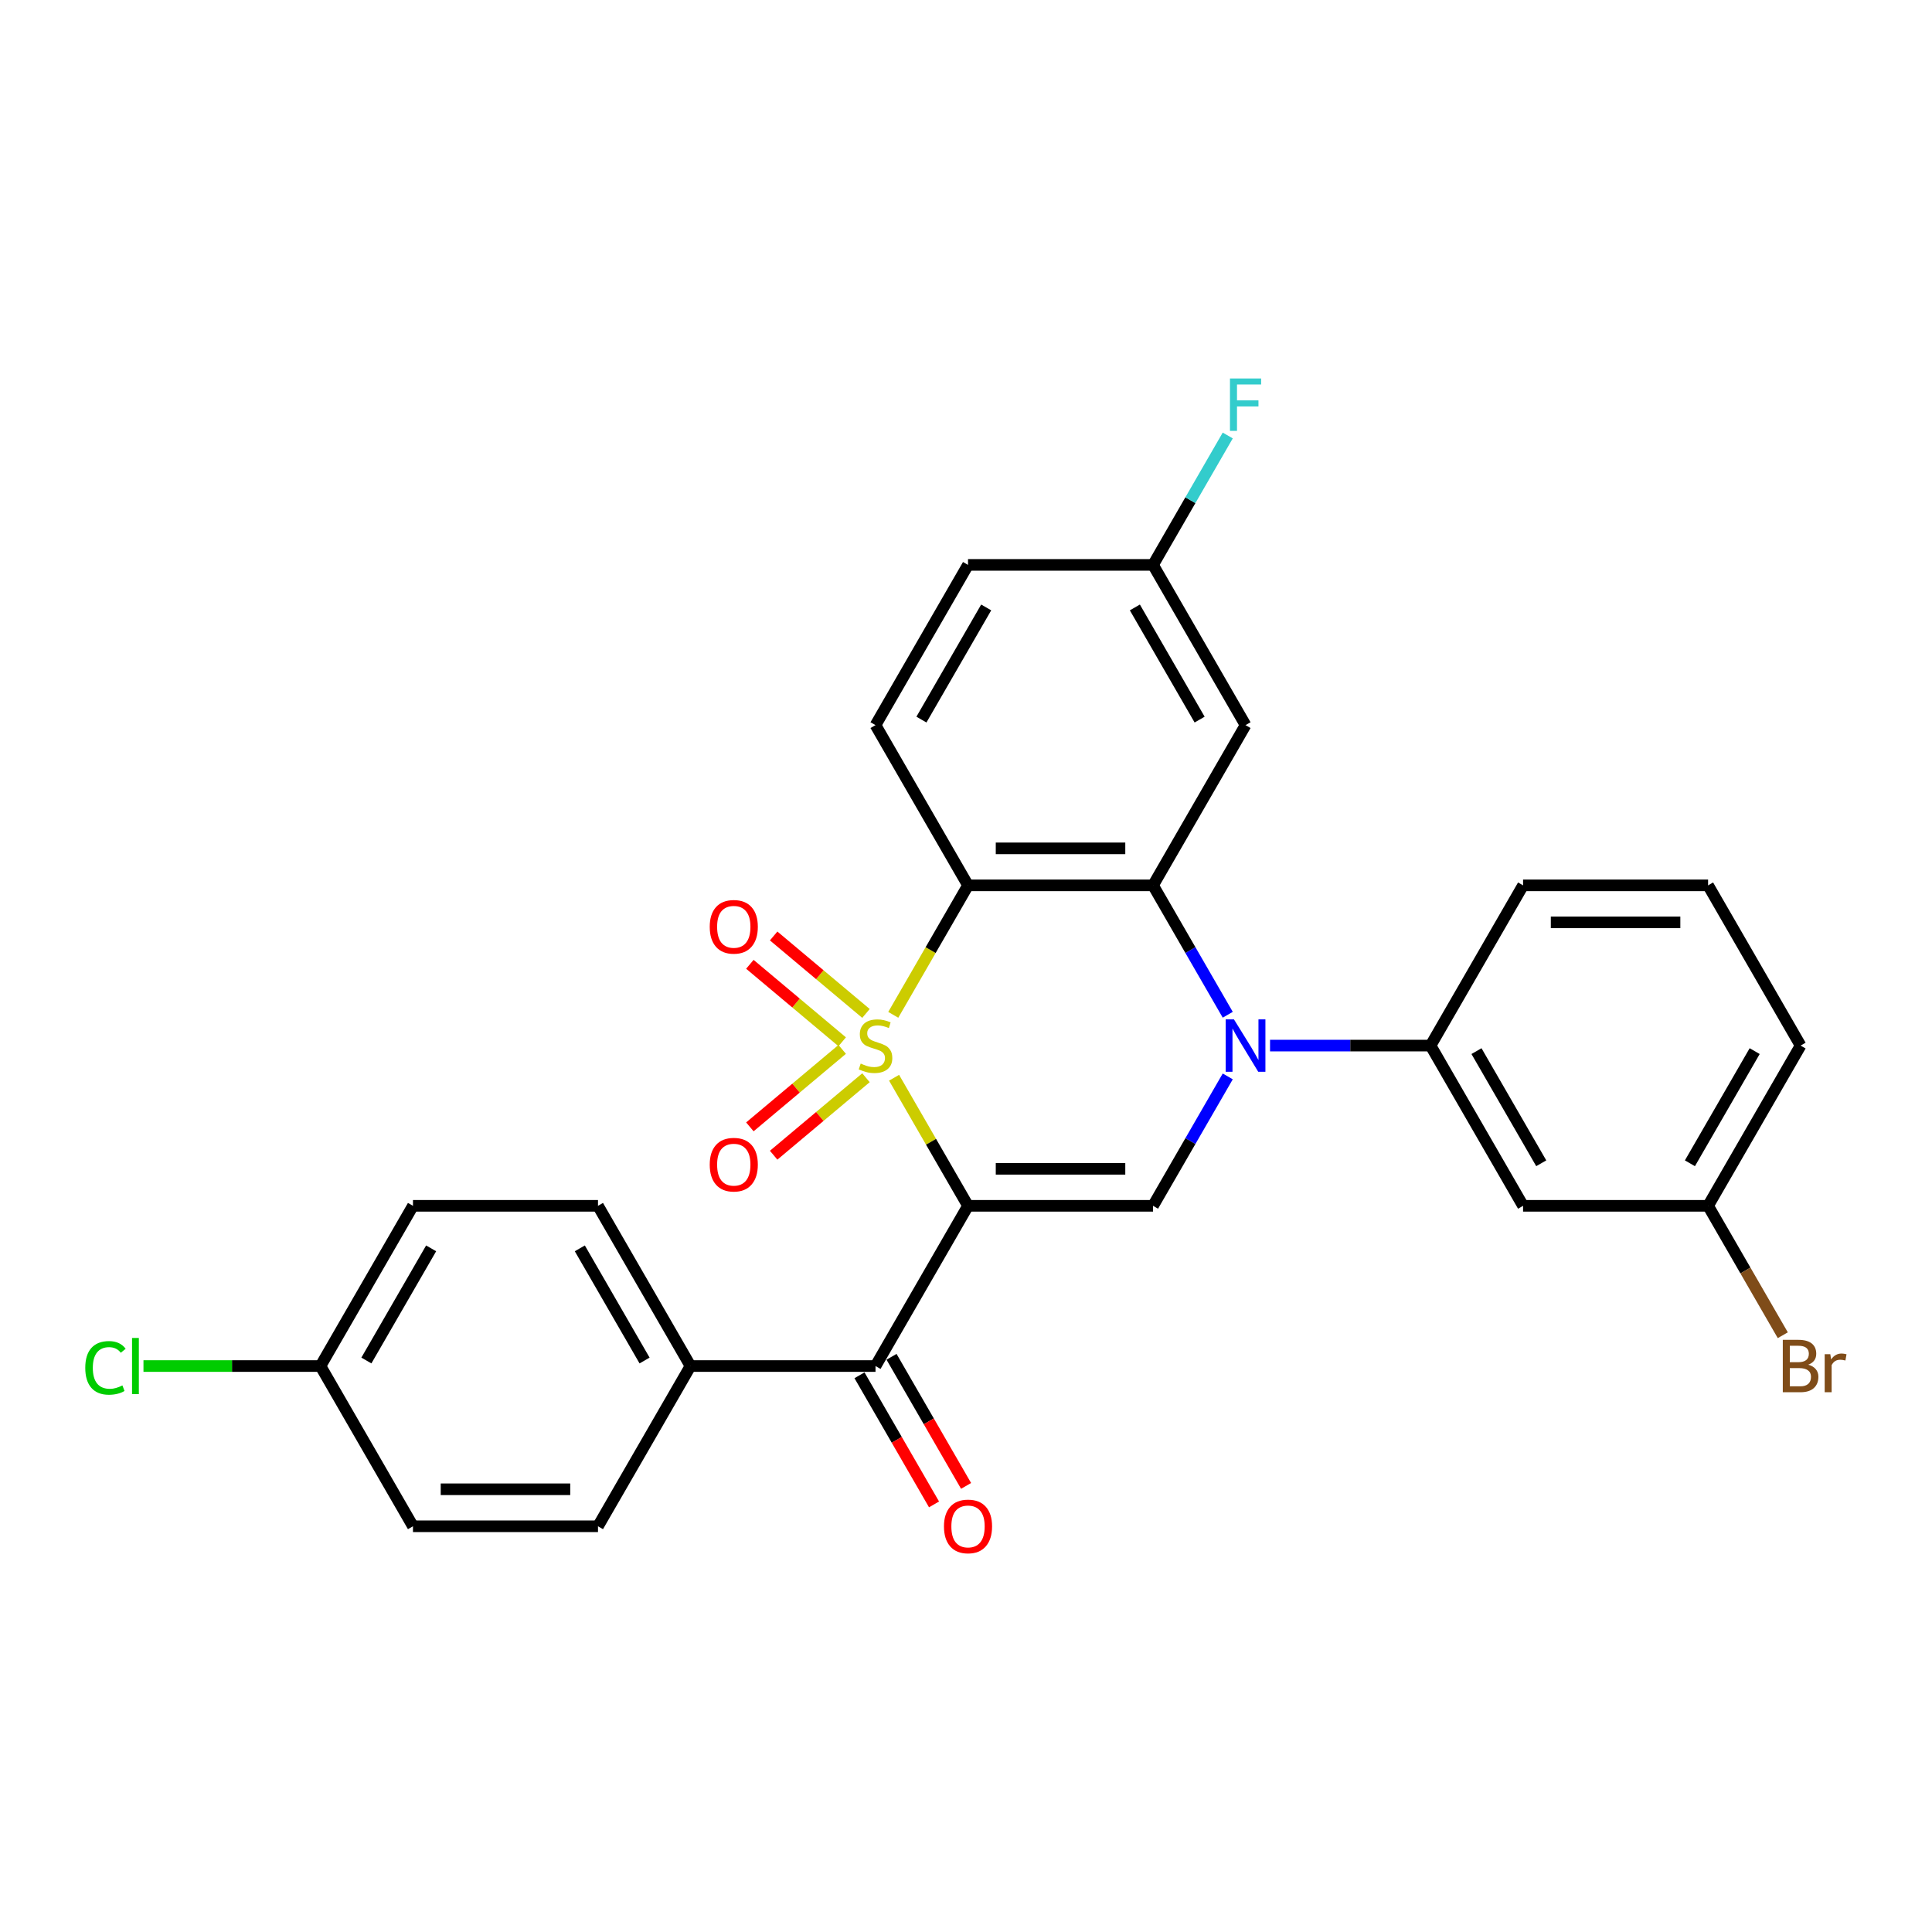 <?xml version='1.0' encoding='iso-8859-1'?>
<svg version='1.1' baseProfile='full'
              xmlns='http://www.w3.org/2000/svg'
                      xmlns:rdkit='http://www.rdkit.org/xml'
                      xmlns:xlink='http://www.w3.org/1999/xlink'
                  xml:space='preserve'
width='1000px' height='1000px' viewBox='0 0 1000 1000'>
<!-- END OF HEADER -->
<rect style='opacity:1.0;fill:#FFFFFF;stroke:none' width='1000' height='1000' x='0' y='0'> </rect>
<path class='bond-0' d='M 462.772,557.838 L 481.909,590.984' style='fill:none;fill-rule:evenodd;stroke:#CCCC00;stroke-width:6px;stroke-linecap:butt;stroke-linejoin:miter;stroke-opacity:1' />
<path class='bond-0' d='M 481.909,590.984 L 501.045,624.129' style='fill:none;fill-rule:evenodd;stroke:#000000;stroke-width:6px;stroke-linecap:butt;stroke-linejoin:miter;stroke-opacity:1' />
<path class='bond-1' d='M 462.352,525.278 L 481.699,491.769' style='fill:none;fill-rule:evenodd;stroke:#CCCC00;stroke-width:6px;stroke-linecap:butt;stroke-linejoin:miter;stroke-opacity:1' />
<path class='bond-1' d='M 481.699,491.769 L 501.045,458.26' style='fill:none;fill-rule:evenodd;stroke:#000000;stroke-width:6px;stroke-linecap:butt;stroke-linejoin:miter;stroke-opacity:1' />
<path class='bond-7' d='M 448.229,524.553 L 424.335,504.504' style='fill:none;fill-rule:evenodd;stroke:#CCCC00;stroke-width:6px;stroke-linecap:butt;stroke-linejoin:miter;stroke-opacity:1' />
<path class='bond-7' d='M 424.335,504.504 L 400.441,484.454' style='fill:none;fill-rule:evenodd;stroke:#FF0000;stroke-width:6px;stroke-linecap:butt;stroke-linejoin:miter;stroke-opacity:1' />
<path class='bond-7' d='M 435.918,539.225 L 412.024,519.176' style='fill:none;fill-rule:evenodd;stroke:#CCCC00;stroke-width:6px;stroke-linecap:butt;stroke-linejoin:miter;stroke-opacity:1' />
<path class='bond-7' d='M 412.024,519.176 L 388.129,499.126' style='fill:none;fill-rule:evenodd;stroke:#FF0000;stroke-width:6px;stroke-linecap:butt;stroke-linejoin:miter;stroke-opacity:1' />
<path class='bond-8' d='M 435.918,543.164 L 412.024,563.213' style='fill:none;fill-rule:evenodd;stroke:#CCCC00;stroke-width:6px;stroke-linecap:butt;stroke-linejoin:miter;stroke-opacity:1' />
<path class='bond-8' d='M 412.024,563.213 L 388.129,583.263' style='fill:none;fill-rule:evenodd;stroke:#FF0000;stroke-width:6px;stroke-linecap:butt;stroke-linejoin:miter;stroke-opacity:1' />
<path class='bond-8' d='M 448.229,557.836 L 424.335,577.885' style='fill:none;fill-rule:evenodd;stroke:#CCCC00;stroke-width:6px;stroke-linecap:butt;stroke-linejoin:miter;stroke-opacity:1' />
<path class='bond-8' d='M 424.335,577.885 L 400.441,597.935' style='fill:none;fill-rule:evenodd;stroke:#FF0000;stroke-width:6px;stroke-linecap:butt;stroke-linejoin:miter;stroke-opacity:1' />
<path class='bond-4' d='M 501.045,624.129 L 596.81,624.129' style='fill:none;fill-rule:evenodd;stroke:#000000;stroke-width:6px;stroke-linecap:butt;stroke-linejoin:miter;stroke-opacity:1' />
<path class='bond-4' d='M 515.41,604.976 L 582.445,604.976' style='fill:none;fill-rule:evenodd;stroke:#000000;stroke-width:6px;stroke-linecap:butt;stroke-linejoin:miter;stroke-opacity:1' />
<path class='bond-5' d='M 501.045,624.129 L 453.163,707.063' style='fill:none;fill-rule:evenodd;stroke:#000000;stroke-width:6px;stroke-linecap:butt;stroke-linejoin:miter;stroke-opacity:1' />
<path class='bond-3' d='M 501.045,458.26 L 596.81,458.26' style='fill:none;fill-rule:evenodd;stroke:#000000;stroke-width:6px;stroke-linecap:butt;stroke-linejoin:miter;stroke-opacity:1' />
<path class='bond-3' d='M 515.41,439.107 L 582.445,439.107' style='fill:none;fill-rule:evenodd;stroke:#000000;stroke-width:6px;stroke-linecap:butt;stroke-linejoin:miter;stroke-opacity:1' />
<path class='bond-10' d='M 501.045,458.26 L 453.163,375.326' style='fill:none;fill-rule:evenodd;stroke:#000000;stroke-width:6px;stroke-linecap:butt;stroke-linejoin:miter;stroke-opacity:1' />
<path class='bond-2' d='M 635.481,525.24 L 616.145,491.75' style='fill:none;fill-rule:evenodd;stroke:#0000FF;stroke-width:6px;stroke-linecap:butt;stroke-linejoin:miter;stroke-opacity:1' />
<path class='bond-2' d='M 616.145,491.75 L 596.81,458.26' style='fill:none;fill-rule:evenodd;stroke:#000000;stroke-width:6px;stroke-linecap:butt;stroke-linejoin:miter;stroke-opacity:1' />
<path class='bond-6' d='M 657.371,541.194 L 698.914,541.194' style='fill:none;fill-rule:evenodd;stroke:#0000FF;stroke-width:6px;stroke-linecap:butt;stroke-linejoin:miter;stroke-opacity:1' />
<path class='bond-6' d='M 698.914,541.194 L 740.456,541.194' style='fill:none;fill-rule:evenodd;stroke:#000000;stroke-width:6px;stroke-linecap:butt;stroke-linejoin:miter;stroke-opacity:1' />
<path class='bond-28' d='M 635.481,557.149 L 616.145,590.639' style='fill:none;fill-rule:evenodd;stroke:#0000FF;stroke-width:6px;stroke-linecap:butt;stroke-linejoin:miter;stroke-opacity:1' />
<path class='bond-28' d='M 616.145,590.639 L 596.81,624.129' style='fill:none;fill-rule:evenodd;stroke:#000000;stroke-width:6px;stroke-linecap:butt;stroke-linejoin:miter;stroke-opacity:1' />
<path class='bond-9' d='M 596.81,458.26 L 644.692,375.326' style='fill:none;fill-rule:evenodd;stroke:#000000;stroke-width:6px;stroke-linecap:butt;stroke-linejoin:miter;stroke-opacity:1' />
<path class='bond-12' d='M 453.163,707.063 L 357.399,707.063' style='fill:none;fill-rule:evenodd;stroke:#000000;stroke-width:6px;stroke-linecap:butt;stroke-linejoin:miter;stroke-opacity:1' />
<path class='bond-13' d='M 444.87,711.851 L 464.161,745.265' style='fill:none;fill-rule:evenodd;stroke:#000000;stroke-width:6px;stroke-linecap:butt;stroke-linejoin:miter;stroke-opacity:1' />
<path class='bond-13' d='M 464.161,745.265 L 483.452,778.678' style='fill:none;fill-rule:evenodd;stroke:#FF0000;stroke-width:6px;stroke-linecap:butt;stroke-linejoin:miter;stroke-opacity:1' />
<path class='bond-13' d='M 461.457,702.275 L 480.748,735.688' style='fill:none;fill-rule:evenodd;stroke:#000000;stroke-width:6px;stroke-linecap:butt;stroke-linejoin:miter;stroke-opacity:1' />
<path class='bond-13' d='M 480.748,735.688 L 500.039,769.102' style='fill:none;fill-rule:evenodd;stroke:#FF0000;stroke-width:6px;stroke-linecap:butt;stroke-linejoin:miter;stroke-opacity:1' />
<path class='bond-11' d='M 740.456,541.194 L 788.338,624.129' style='fill:none;fill-rule:evenodd;stroke:#000000;stroke-width:6px;stroke-linecap:butt;stroke-linejoin:miter;stroke-opacity:1' />
<path class='bond-11' d='M 764.225,544.058 L 797.743,602.112' style='fill:none;fill-rule:evenodd;stroke:#000000;stroke-width:6px;stroke-linecap:butt;stroke-linejoin:miter;stroke-opacity:1' />
<path class='bond-25' d='M 740.456,541.194 L 788.338,458.26' style='fill:none;fill-rule:evenodd;stroke:#000000;stroke-width:6px;stroke-linecap:butt;stroke-linejoin:miter;stroke-opacity:1' />
<path class='bond-29' d='M 644.692,375.326 L 596.81,292.391' style='fill:none;fill-rule:evenodd;stroke:#000000;stroke-width:6px;stroke-linecap:butt;stroke-linejoin:miter;stroke-opacity:1' />
<path class='bond-29' d='M 620.923,372.462 L 587.405,314.408' style='fill:none;fill-rule:evenodd;stroke:#000000;stroke-width:6px;stroke-linecap:butt;stroke-linejoin:miter;stroke-opacity:1' />
<path class='bond-18' d='M 453.163,375.326 L 501.045,292.391' style='fill:none;fill-rule:evenodd;stroke:#000000;stroke-width:6px;stroke-linecap:butt;stroke-linejoin:miter;stroke-opacity:1' />
<path class='bond-18' d='M 476.932,372.462 L 510.45,314.408' style='fill:none;fill-rule:evenodd;stroke:#000000;stroke-width:6px;stroke-linecap:butt;stroke-linejoin:miter;stroke-opacity:1' />
<path class='bond-17' d='M 788.338,624.129 L 884.103,624.129' style='fill:none;fill-rule:evenodd;stroke:#000000;stroke-width:6px;stroke-linecap:butt;stroke-linejoin:miter;stroke-opacity:1' />
<path class='bond-15' d='M 357.399,707.063 L 309.517,624.129' style='fill:none;fill-rule:evenodd;stroke:#000000;stroke-width:6px;stroke-linecap:butt;stroke-linejoin:miter;stroke-opacity:1' />
<path class='bond-15' d='M 333.63,704.199 L 300.112,646.145' style='fill:none;fill-rule:evenodd;stroke:#000000;stroke-width:6px;stroke-linecap:butt;stroke-linejoin:miter;stroke-opacity:1' />
<path class='bond-16' d='M 357.399,707.063 L 309.517,789.998' style='fill:none;fill-rule:evenodd;stroke:#000000;stroke-width:6px;stroke-linecap:butt;stroke-linejoin:miter;stroke-opacity:1' />
<path class='bond-14' d='M 596.81,292.391 L 501.045,292.391' style='fill:none;fill-rule:evenodd;stroke:#000000;stroke-width:6px;stroke-linecap:butt;stroke-linejoin:miter;stroke-opacity:1' />
<path class='bond-22' d='M 596.81,292.391 L 616.145,258.901' style='fill:none;fill-rule:evenodd;stroke:#000000;stroke-width:6px;stroke-linecap:butt;stroke-linejoin:miter;stroke-opacity:1' />
<path class='bond-22' d='M 616.145,258.901 L 635.481,225.411' style='fill:none;fill-rule:evenodd;stroke:#33CCCC;stroke-width:6px;stroke-linecap:butt;stroke-linejoin:miter;stroke-opacity:1' />
<path class='bond-21' d='M 309.517,624.129 L 213.752,624.129' style='fill:none;fill-rule:evenodd;stroke:#000000;stroke-width:6px;stroke-linecap:butt;stroke-linejoin:miter;stroke-opacity:1' />
<path class='bond-20' d='M 309.517,789.998 L 213.752,789.998' style='fill:none;fill-rule:evenodd;stroke:#000000;stroke-width:6px;stroke-linecap:butt;stroke-linejoin:miter;stroke-opacity:1' />
<path class='bond-20' d='M 295.152,770.845 L 228.117,770.845' style='fill:none;fill-rule:evenodd;stroke:#000000;stroke-width:6px;stroke-linecap:butt;stroke-linejoin:miter;stroke-opacity:1' />
<path class='bond-23' d='M 884.103,624.129 L 903.438,657.619' style='fill:none;fill-rule:evenodd;stroke:#000000;stroke-width:6px;stroke-linecap:butt;stroke-linejoin:miter;stroke-opacity:1' />
<path class='bond-23' d='M 903.438,657.619 L 922.774,691.109' style='fill:none;fill-rule:evenodd;stroke:#7F4C19;stroke-width:6px;stroke-linecap:butt;stroke-linejoin:miter;stroke-opacity:1' />
<path class='bond-31' d='M 884.103,624.129 L 931.985,541.194' style='fill:none;fill-rule:evenodd;stroke:#000000;stroke-width:6px;stroke-linecap:butt;stroke-linejoin:miter;stroke-opacity:1' />
<path class='bond-31' d='M 874.698,602.112 L 908.216,544.058' style='fill:none;fill-rule:evenodd;stroke:#000000;stroke-width:6px;stroke-linecap:butt;stroke-linejoin:miter;stroke-opacity:1' />
<path class='bond-19' d='M 165.87,707.063 L 213.752,789.998' style='fill:none;fill-rule:evenodd;stroke:#000000;stroke-width:6px;stroke-linecap:butt;stroke-linejoin:miter;stroke-opacity:1' />
<path class='bond-24' d='M 165.87,707.063 L 120.066,707.063' style='fill:none;fill-rule:evenodd;stroke:#000000;stroke-width:6px;stroke-linecap:butt;stroke-linejoin:miter;stroke-opacity:1' />
<path class='bond-24' d='M 120.066,707.063 L 74.262,707.063' style='fill:none;fill-rule:evenodd;stroke:#00CC00;stroke-width:6px;stroke-linecap:butt;stroke-linejoin:miter;stroke-opacity:1' />
<path class='bond-30' d='M 165.87,707.063 L 213.752,624.129' style='fill:none;fill-rule:evenodd;stroke:#000000;stroke-width:6px;stroke-linecap:butt;stroke-linejoin:miter;stroke-opacity:1' />
<path class='bond-30' d='M 189.639,704.199 L 223.157,646.145' style='fill:none;fill-rule:evenodd;stroke:#000000;stroke-width:6px;stroke-linecap:butt;stroke-linejoin:miter;stroke-opacity:1' />
<path class='bond-26' d='M 788.338,458.26 L 884.103,458.26' style='fill:none;fill-rule:evenodd;stroke:#000000;stroke-width:6px;stroke-linecap:butt;stroke-linejoin:miter;stroke-opacity:1' />
<path class='bond-26' d='M 802.703,477.413 L 869.738,477.413' style='fill:none;fill-rule:evenodd;stroke:#000000;stroke-width:6px;stroke-linecap:butt;stroke-linejoin:miter;stroke-opacity:1' />
<path class='bond-27' d='M 884.103,458.26 L 931.985,541.194' style='fill:none;fill-rule:evenodd;stroke:#000000;stroke-width:6px;stroke-linecap:butt;stroke-linejoin:miter;stroke-opacity:1' />
<path  class='atom-0' d='M 445.502 550.503
Q 445.808 550.618, 447.073 551.154
Q 448.337 551.69, 449.716 552.035
Q 451.133 552.341, 452.512 552.341
Q 455.078 552.341, 456.572 551.116
Q 458.066 549.852, 458.066 547.668
Q 458.066 546.174, 457.3 545.255
Q 456.572 544.336, 455.423 543.838
Q 454.274 543.34, 452.359 542.765
Q 449.945 542.037, 448.49 541.348
Q 447.073 540.658, 446.038 539.203
Q 445.042 537.747, 445.042 535.295
Q 445.042 531.886, 447.341 529.779
Q 449.677 527.673, 454.274 527.673
Q 457.415 527.673, 460.978 529.166
L 460.096 532.116
Q 456.84 530.775, 454.389 530.775
Q 451.746 530.775, 450.29 531.886
Q 448.835 532.959, 448.873 534.836
Q 448.873 536.291, 449.601 537.172
Q 450.367 538.053, 451.439 538.551
Q 452.55 539.049, 454.389 539.624
Q 456.84 540.39, 458.296 541.156
Q 459.752 541.922, 460.786 543.493
Q 461.859 545.025, 461.859 547.668
Q 461.859 551.422, 459.33 553.452
Q 456.84 555.444, 452.665 555.444
Q 450.252 555.444, 448.413 554.908
Q 446.613 554.41, 444.468 553.529
L 445.502 550.503
' fill='#CCCC00'/>
<path  class='atom-3' d='M 638.697 527.634
L 647.584 541.999
Q 648.465 543.416, 649.882 545.983
Q 651.3 548.549, 651.376 548.702
L 651.376 527.634
L 654.977 527.634
L 654.977 554.755
L 651.261 554.755
L 641.723 539.049
Q 640.612 537.211, 639.425 535.104
Q 638.276 532.997, 637.931 532.346
L 637.931 554.755
L 634.407 554.755
L 634.407 527.634
L 638.697 527.634
' fill='#0000FF'/>
<path  class='atom-8' d='M 367.354 479.715
Q 367.354 473.203, 370.572 469.564
Q 373.789 465.925, 379.803 465.925
Q 385.817 465.925, 389.035 469.564
Q 392.253 473.203, 392.253 479.715
Q 392.253 486.304, 388.997 490.058
Q 385.741 493.773, 379.803 493.773
Q 373.828 493.773, 370.572 490.058
Q 367.354 486.342, 367.354 479.715
M 379.803 490.709
Q 383.94 490.709, 386.162 487.951
Q 388.422 485.154, 388.422 479.715
Q 388.422 474.39, 386.162 471.709
Q 383.94 468.989, 379.803 468.989
Q 375.666 468.989, 373.406 471.671
Q 371.185 474.352, 371.185 479.715
Q 371.185 485.193, 373.406 487.951
Q 375.666 490.709, 379.803 490.709
' fill='#FF0000'/>
<path  class='atom-9' d='M 367.354 602.827
Q 367.354 596.315, 370.572 592.676
Q 373.789 589.037, 379.803 589.037
Q 385.817 589.037, 389.035 592.676
Q 392.253 596.315, 392.253 602.827
Q 392.253 609.416, 388.997 613.17
Q 385.741 616.885, 379.803 616.885
Q 373.828 616.885, 370.572 613.17
Q 367.354 609.454, 367.354 602.827
M 379.803 613.821
Q 383.94 613.821, 386.162 611.063
Q 388.422 608.267, 388.422 602.827
Q 388.422 597.503, 386.162 594.821
Q 383.94 592.102, 379.803 592.102
Q 375.666 592.102, 373.406 594.783
Q 371.185 597.464, 371.185 602.827
Q 371.185 608.305, 373.406 611.063
Q 375.666 613.821, 379.803 613.821
' fill='#FF0000'/>
<path  class='atom-14' d='M 488.596 790.074
Q 488.596 783.562, 491.814 779.923
Q 495.031 776.284, 501.045 776.284
Q 507.059 776.284, 510.277 779.923
Q 513.495 783.562, 513.495 790.074
Q 513.495 796.663, 510.239 800.417
Q 506.983 804.132, 501.045 804.132
Q 495.07 804.132, 491.814 800.417
Q 488.596 796.701, 488.596 790.074
M 501.045 801.068
Q 505.182 801.068, 507.404 798.31
Q 509.664 795.514, 509.664 790.074
Q 509.664 784.75, 507.404 782.068
Q 505.182 779.349, 501.045 779.349
Q 496.908 779.349, 494.648 782.03
Q 492.427 784.711, 492.427 790.074
Q 492.427 795.552, 494.648 798.31
Q 496.908 801.068, 501.045 801.068
' fill='#FF0000'/>
<path  class='atom-23' d='M 636.628 195.897
L 652.755 195.897
L 652.755 199
L 640.268 199
L 640.268 207.235
L 651.376 207.235
L 651.376 210.376
L 640.268 210.376
L 640.268 223.017
L 636.628 223.017
L 636.628 195.897
' fill='#33CCCC'/>
<path  class='atom-24' d='M 935.949 706.374
Q 938.554 707.101, 939.857 708.71
Q 941.197 710.281, 941.197 712.618
Q 941.197 716.371, 938.784 718.517
Q 936.409 720.623, 931.889 720.623
L 922.772 720.623
L 922.772 693.503
L 930.778 693.503
Q 935.413 693.503, 937.75 695.38
Q 940.086 697.257, 940.086 700.704
Q 940.086 704.803, 935.949 706.374
M 926.411 696.567
L 926.411 705.071
L 930.778 705.071
Q 933.46 705.071, 934.839 703.999
Q 936.256 702.888, 936.256 700.704
Q 936.256 696.567, 930.778 696.567
L 926.411 696.567
M 931.889 717.559
Q 934.532 717.559, 935.949 716.295
Q 937.367 715.031, 937.367 712.618
Q 937.367 710.396, 935.796 709.285
Q 934.264 708.136, 931.314 708.136
L 926.411 708.136
L 926.411 717.559
L 931.889 717.559
' fill='#7F4C19'/>
<path  class='atom-24' d='M 947.365 700.934
L 947.786 703.654
Q 949.854 700.59, 953.225 700.59
Q 954.298 700.59, 955.754 700.973
L 955.179 704.19
Q 953.532 703.807, 952.612 703.807
Q 951.004 703.807, 949.931 704.458
Q 948.897 705.071, 948.054 706.565
L 948.054 720.623
L 944.453 720.623
L 944.453 700.934
L 947.365 700.934
' fill='#7F4C19'/>
<path  class='atom-25' d='M 44.135 708.002
Q 44.135 701.26, 47.276 697.736
Q 50.455 694.173, 56.469 694.173
Q 62.062 694.173, 65.049 698.119
L 62.521 700.187
Q 60.338 697.314, 56.469 697.314
Q 52.37 697.314, 50.187 700.072
Q 48.042 702.792, 48.042 708.002
Q 48.042 713.364, 50.263 716.122
Q 52.523 718.88, 56.89 718.88
Q 59.878 718.88, 63.364 717.08
L 64.437 719.953
Q 63.019 720.872, 60.874 721.409
Q 58.729 721.945, 56.354 721.945
Q 50.455 721.945, 47.276 718.344
Q 44.135 714.743, 44.135 708.002
' fill='#00CC00'/>
<path  class='atom-25' d='M 68.344 692.526
L 71.868 692.526
L 71.868 721.6
L 68.344 721.6
L 68.344 692.526
' fill='#00CC00'/>
</svg>
